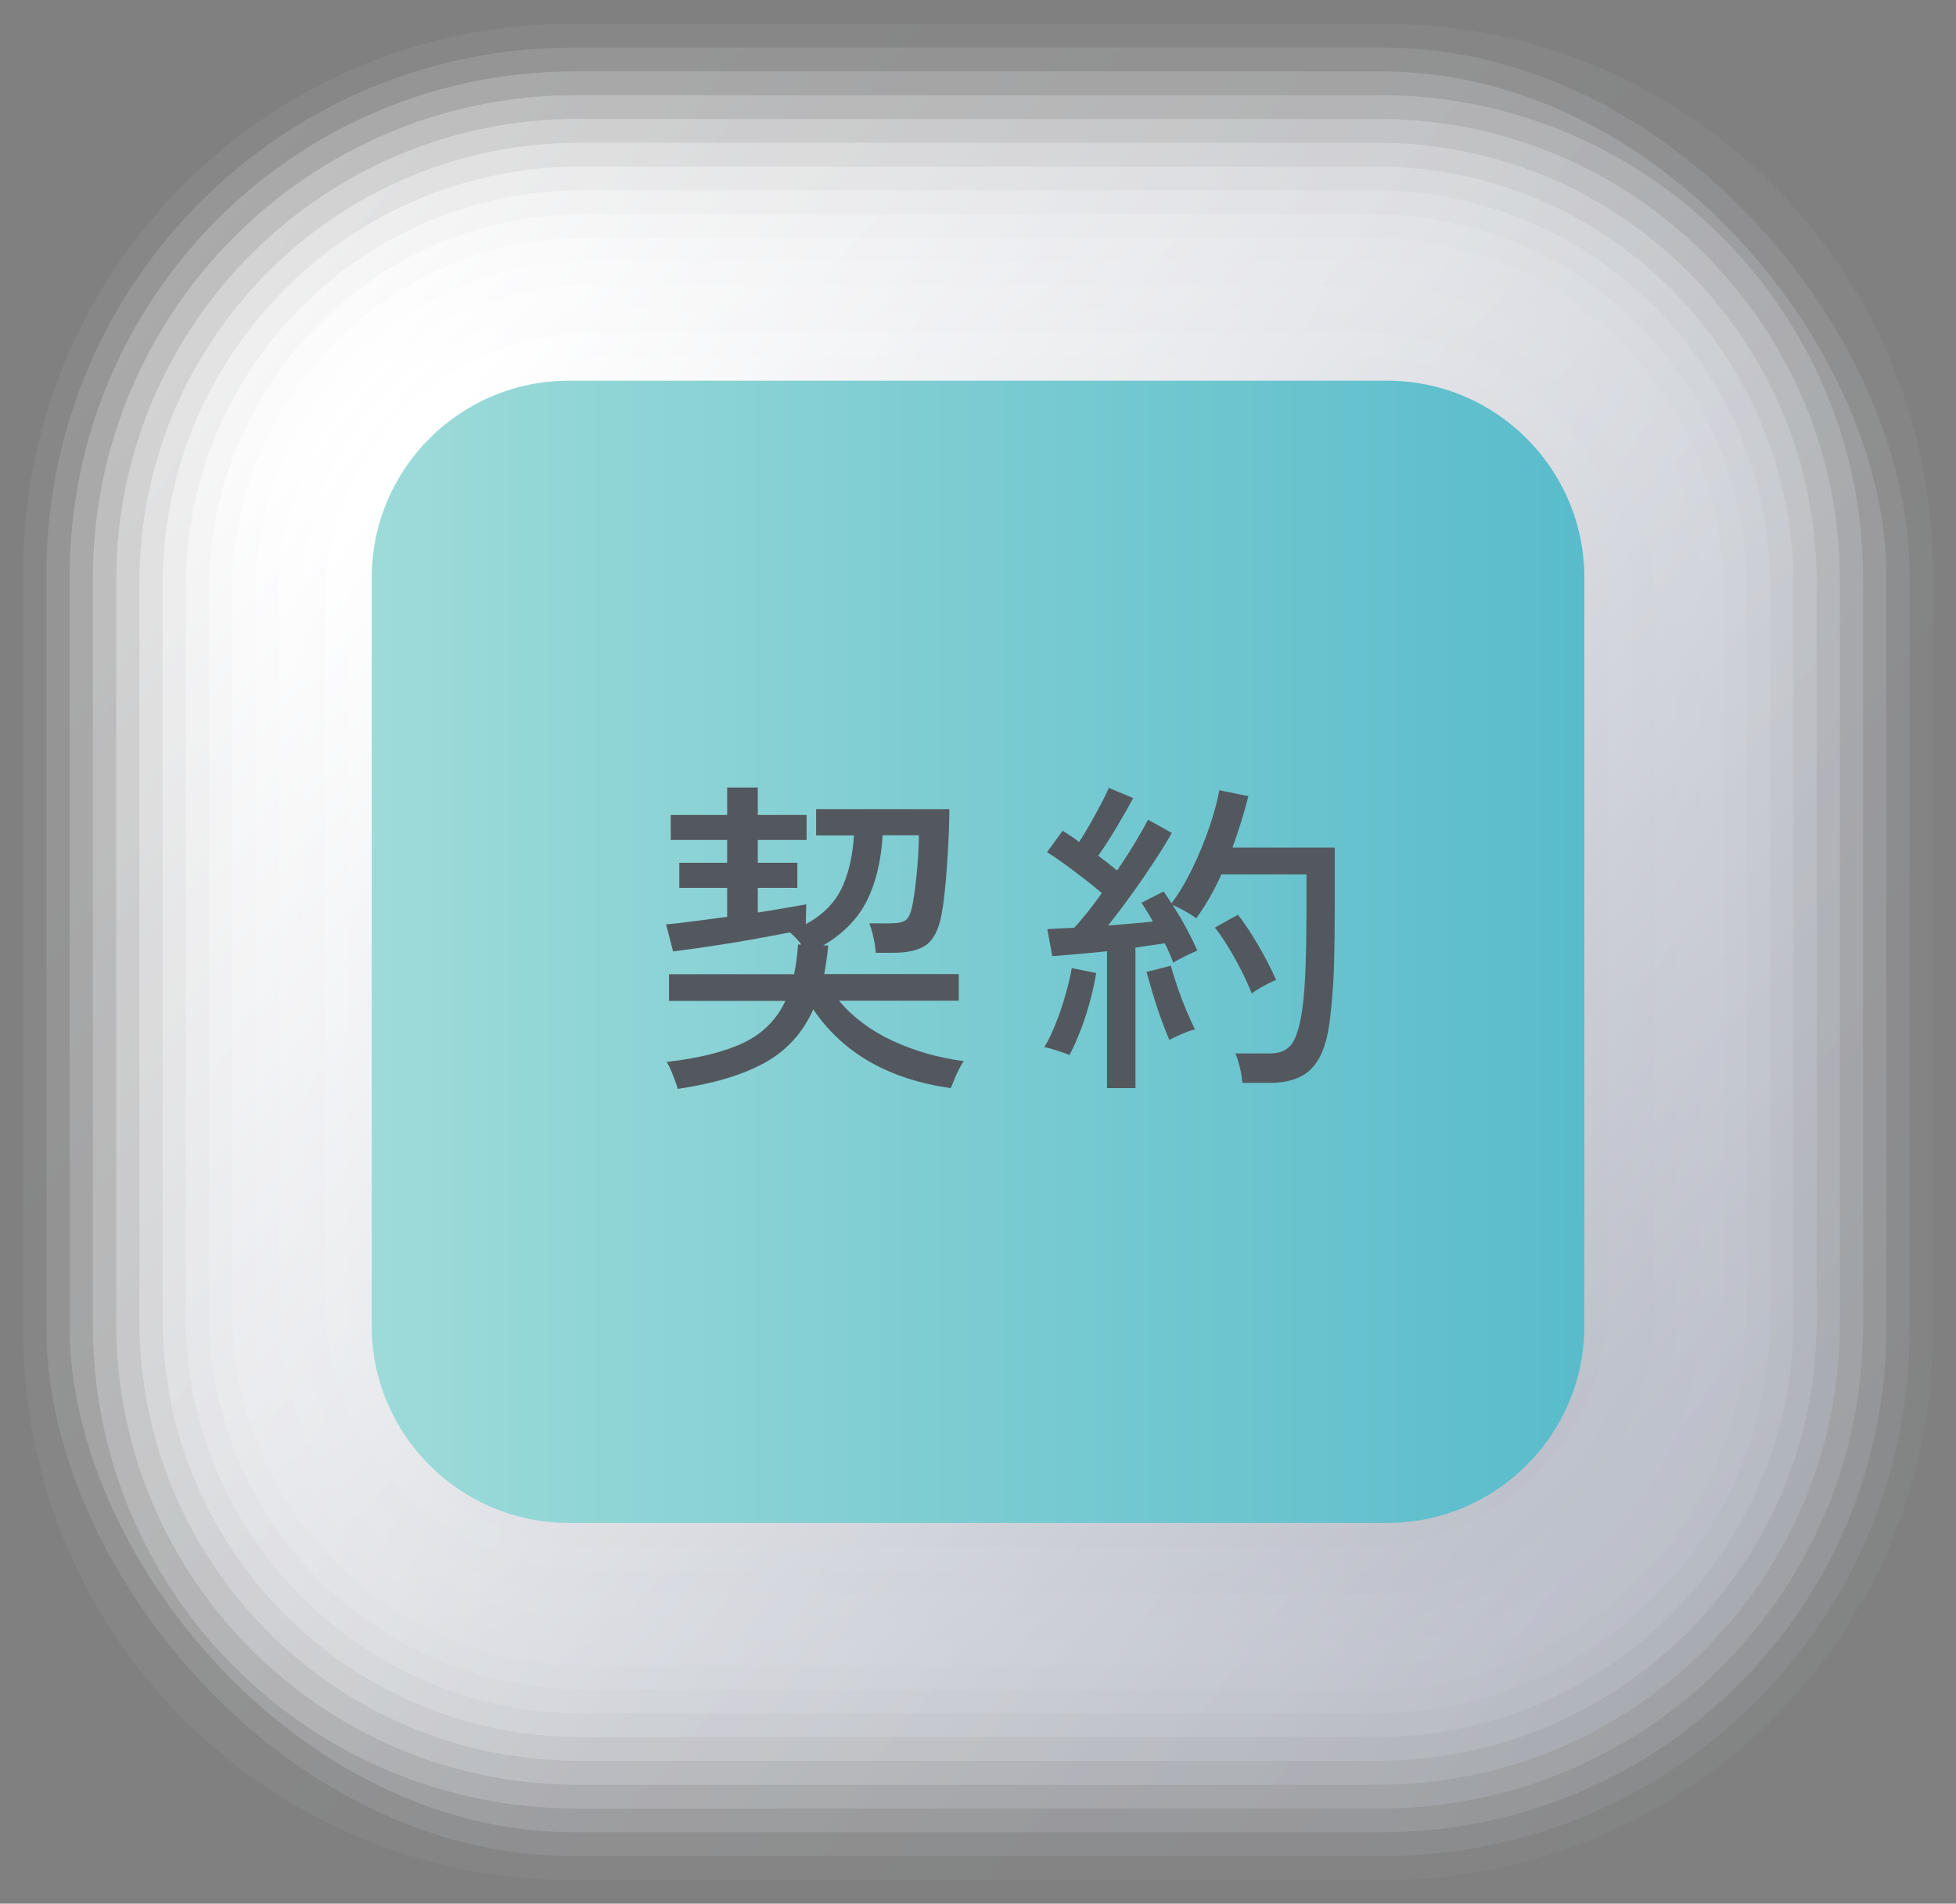 <?xml version="1.0" encoding="UTF-8"?>
<svg id="_レイヤー_2" data-name="レイヤー 2" xmlns="http://www.w3.org/2000/svg" xmlns:xlink="http://www.w3.org/1999/xlink" viewBox="0 0 207.58 202.06">
  <rect x="0" y="0" width="207.58" height="202.06" fill="#808080" stroke="none"/>
  <defs>
    <style>
      .cls-1 {
        fill: url(#_名称未設定グラデーション_670);
        opacity: .56;
      }

      .cls-1, .cls-2, .cls-3, .cls-4, .cls-5, .cls-6, .cls-7, .cls-8, .cls-9, .cls-10, .cls-11, .cls-12, .cls-13, .cls-14, .cls-15, .cls-16, .cls-17, .cls-18, .cls-19 {
        stroke-width: 0px;
      }

      .cls-2 {
        fill: url(#_名称未設定グラデーション_674);
        opacity: .31;
      }

      .cls-3 {
        fill: url(#_名称未設定グラデーション_669);
        opacity: .62;
      }

      .cls-4 {
        fill: url(#_名称未設定グラデーション_678);
        opacity: .06;
      }

      .cls-5 {
        fill: url(#_名称未設定グラデーション_668);
        opacity: .69;
      }

      .cls-6 {
        fill: url(#linear-gradient);
        opacity: 0;
      }

      .cls-7 {
        fill: url(#_名称未設定グラデーション_677);
        opacity: .12;
      }

      .cls-8 {
        fill: url(#_名称未設定グラデーション_667);
        opacity: .75;
      }

      .cls-9 {
        fill: url(#_名称未設定グラデーション_673);
        opacity: .38;
      }

      .cls-10 {
        fill: url(#_名称未設定グラデーション_666);
        opacity: .81;
      }

      .cls-11 {
        fill: url(#_名称未設定グラデーション_676);
        opacity: .19;
      }

      .cls-12 {
        fill: url(#_名称未設定グラデーション_665);
        opacity: .88;
      }

      .cls-13 {
        fill: url(#_名称未設定グラデーション_672);
        opacity: .44;
      }

      .cls-14 {
        fill: url(#linear-gradient-2);
      }

      .cls-15 {
        fill: url(#linear-gradient-3);
      }

      .cls-16 {
        fill: #53585f;
      }

      .cls-17 {
        fill: url(#_名称未設定グラデーション_664);
        opacity: .94;
      }

      .cls-18 {
        fill: url(#_名称未設定グラデーション_675);
        opacity: .25;
      }

      .cls-19 {
        fill: url(#_名称未設定グラデーション_671);
        opacity: .5;
      }
    </style>
    <linearGradient id="linear-gradient" x1="9.11" y1="30.21" x2="195.04" y2="169.28" gradientUnits="userSpaceOnUse">
      <stop offset="0" stop-color="#fff"/>
      <stop offset=".47" stop-color="#e2e4e8"/>
      <stop offset="1" stop-color="#bec2cc"/>
    </linearGradient>
    <linearGradient id="_名称未設定グラデーション_678" data-name="名称未設定グラデーション 678" x1="11.34" y1="31.56" x2="193.06" y2="168.11" gradientUnits="userSpaceOnUse">
      <stop offset="0" stop-color="#fff"/>
      <stop offset=".46" stop-color="#e3e4e9"/>
      <stop offset="1" stop-color="#bec2cc"/>
    </linearGradient>
    <linearGradient id="_名称未設定グラデーション_677" data-name="名称未設定グラデーション 677" x1="13.56" y1="32.92" x2="191.09" y2="166.93" gradientUnits="userSpaceOnUse">
      <stop offset="0" stop-color="#fff"/>
      <stop offset=".45" stop-color="#e3e5e9"/>
      <stop offset="1" stop-color="#bec2cc"/>
    </linearGradient>
    <linearGradient id="_名称未設定グラデーション_676" data-name="名称未設定グラデーション 676" x1="15.77" y1="34.28" x2="189.11" y2="165.73" gradientUnits="userSpaceOnUse">
      <stop offset="0" stop-color="#fff"/>
      <stop offset=".45" stop-color="#e4e6ea"/>
      <stop offset="1" stop-color="#bec2cc"/>
    </linearGradient>
    <linearGradient id="_名称未設定グラデーション_675" data-name="名称未設定グラデーション 675" x1="17.98" y1="35.66" x2="187.14" y2="164.52" gradientUnits="userSpaceOnUse">
      <stop offset="0" stop-color="#fff"/>
      <stop offset=".44" stop-color="#e5e6ea"/>
      <stop offset="1" stop-color="#bec2cc"/>
    </linearGradient>
    <linearGradient id="_名称未設定グラデーション_674" data-name="名称未設定グラデーション 674" x1="20.17" y1="37.04" x2="185.16" y2="163.3" gradientUnits="userSpaceOnUse">
      <stop offset="0" stop-color="#fff"/>
      <stop offset=".43" stop-color="#e5e7eb"/>
      <stop offset="1" stop-color="#bec2cc"/>
    </linearGradient>
    <linearGradient id="_名称未設定グラデーション_673" data-name="名称未設定グラデーション 673" x1="22.36" y1="38.43" x2="183.19" y2="162.07" gradientUnits="userSpaceOnUse">
      <stop offset="0" stop-color="#fff"/>
      <stop offset=".42" stop-color="#e6e7eb"/>
      <stop offset="1" stop-color="#bec2cc"/>
    </linearGradient>
    <linearGradient id="_名称未設定グラデーション_672" data-name="名称未設定グラデーション 672" x1="24.54" y1="39.83" x2="181.21" y2="160.82" gradientUnits="userSpaceOnUse">
      <stop offset="0" stop-color="#fff"/>
      <stop offset=".41" stop-color="#e6e8eb"/>
      <stop offset="1" stop-color="#bec2cc"/>
    </linearGradient>
    <linearGradient id="_名称未設定グラデーション_671" data-name="名称未設定グラデーション 671" x1="26.72" y1="41.24" x2="179.24" y2="159.56" gradientUnits="userSpaceOnUse">
      <stop offset="0" stop-color="#fff"/>
      <stop offset=".41" stop-color="#e7e8ec"/>
      <stop offset="1" stop-color="#bec2cc"/>
    </linearGradient>
    <linearGradient id="_名称未設定グラデーション_670" data-name="名称未設定グラデーション 670" x1="28.88" y1="42.65" x2="177.26" y2="158.29" gradientUnits="userSpaceOnUse">
      <stop offset="0" stop-color="#fff"/>
      <stop offset=".4" stop-color="#e7e9ec"/>
      <stop offset="1" stop-color="#bec2cc"/>
    </linearGradient>
    <linearGradient id="_名称未設定グラデーション_669" data-name="名称未設定グラデーション 669" x1="31.03" y1="44.07" x2="175.29" y2="157" gradientUnits="userSpaceOnUse">
      <stop offset="0" stop-color="#fff"/>
      <stop offset=".4" stop-color="#e8e9ed"/>
      <stop offset="1" stop-color="#bec2cc"/>
    </linearGradient>
    <linearGradient id="_名称未設定グラデーション_668" data-name="名称未設定グラデーション 668" x1="33.18" y1="45.5" x2="173.32" y2="155.7" gradientUnits="userSpaceOnUse">
      <stop offset="0" stop-color="#fff"/>
      <stop offset=".39" stop-color="#e8e9ed"/>
      <stop offset="1" stop-color="#bec2cc"/>
    </linearGradient>
    <linearGradient id="_名称未設定グラデーション_667" data-name="名称未設定グラデーション 667" x1="35.32" y1="46.94" x2="171.34" y2="154.39" gradientUnits="userSpaceOnUse">
      <stop offset="0" stop-color="#fff"/>
      <stop offset=".38" stop-color="#e9eaed"/>
      <stop offset="1" stop-color="#bec2cc"/>
    </linearGradient>
    <linearGradient id="_名称未設定グラデーション_666" data-name="名称未設定グラデーション 666" x1="37.45" y1="48.38" x2="169.37" y2="153.07" gradientUnits="userSpaceOnUse">
      <stop offset="0" stop-color="#fff"/>
      <stop offset=".38" stop-color="#e9eaee"/>
      <stop offset="1" stop-color="#bec2cc"/>
    </linearGradient>
    <linearGradient id="_名称未設定グラデーション_665" data-name="名称未設定グラデーション 665" x1="39.57" y1="49.83" x2="167.4" y2="151.73" gradientUnits="userSpaceOnUse">
      <stop offset="0" stop-color="#fff"/>
      <stop offset=".37" stop-color="#e9ebee"/>
      <stop offset="1" stop-color="#bec2cc"/>
    </linearGradient>
    <linearGradient id="_名称未設定グラデーション_664" data-name="名称未設定グラデーション 664" x1="41.68" y1="51.29" x2="165.42" y2="150.38" gradientUnits="userSpaceOnUse">
      <stop offset="0" stop-color="#fff"/>
      <stop offset=".37" stop-color="#eaebee"/>
      <stop offset="1" stop-color="#bec2cc"/>
    </linearGradient>
    <linearGradient id="linear-gradient-2" x1="43.78" y1="52.76" x2="163.45" y2="149.02" gradientUnits="userSpaceOnUse">
      <stop offset="0" stop-color="#fff"/>
      <stop offset=".36" stop-color="#eaebee"/>
      <stop offset="1" stop-color="#bec2cc"/>
    </linearGradient>
    <linearGradient id="linear-gradient-3" x1="39.45" y1="101.03" x2="168.14" y2="101.03" gradientUnits="userSpaceOnUse">
      <stop offset="0" stop-color="#9ddbd9"/>
      <stop offset="1" stop-color="#59bccb"/>
    </linearGradient>
  </defs>
  <g id="design">
    <g>
      <g>
        <g>
          <rect class="cls-6" x="0" y="0" width="207.58" height="202.06" rx="60.46" ry="60.46"/>
          <path class="cls-4" d="M60.62,2.53h86.34c32.1,0,58.16,26.06,58.16,58.16v80.7c0,32.1-26.06,58.16-58.16,58.16H60.62c-32.1,0-58.16-26.06-58.16-58.16V60.68C2.47,28.58,28.52,2.53,60.62,2.53Z"/>
          <rect class="cls-7" x="4.93" y="5.05" width="197.72" height="191.96" rx="55.85" ry="55.85"/>
          <rect class="cls-11" x="7.4" y="7.58" width="192.79" height="186.91" rx="53.55" ry="53.55"/>
          <path class="cls-18" d="M61.11,10.1h85.36c28.28,0,51.25,22.96,51.25,51.25v79.36c0,28.28-22.96,51.25-51.25,51.25H61.11c-28.28,0-51.25-22.96-51.25-51.25V61.35c0-28.28,22.96-51.25,51.25-51.25Z"/>
          <path class="cls-2" d="M61.27,12.63h85.04c27.01,0,48.95,21.93,48.95,48.95v78.91c0,27.01-21.93,48.95-48.95,48.95H61.28c-27.01,0-48.95-21.93-48.95-48.95V61.57c0-27.01,21.93-48.95,48.95-48.95Z"/>
          <path class="cls-9" d="M61.44,15.15h84.71c25.74,0,46.64,20.9,46.64,46.64v78.47c0,25.74-20.9,46.64-46.64,46.64H61.44c-25.74,0-46.64-20.9-46.64-46.64V61.8c0-25.74,20.9-46.64,46.64-46.64Z"/>
          <path class="cls-13" d="M61.6,17.68h84.39c24.47,0,44.34,19.87,44.34,44.34v78.02c0,24.47-19.87,44.34-44.34,44.34H61.6c-24.47,0-44.34-19.87-44.34-44.34V62.02c0-24.47,19.87-44.34,44.34-44.34Z"/>
          <path class="cls-19" d="M61.76,20.2h84.06c23.2,0,42.04,18.84,42.04,42.04v77.58c0,23.2-18.84,42.04-42.04,42.04H61.76c-23.2,0-42.04-18.84-42.04-42.04V62.24c0-23.2,18.84-42.04,42.04-42.04Z"/>
          <path class="cls-1" d="M61.93,22.73h83.73c21.93,0,39.73,17.8,39.73,39.73v77.13c0,21.93-17.8,39.73-39.73,39.73H61.93c-21.93,0-39.74-17.81-39.74-39.74V62.47c0-21.93,17.8-39.73,39.73-39.73Z"/>
          <path class="cls-3" d="M62.09,25.26h83.41c20.66,0,37.43,16.77,37.43,37.43v76.68c0,20.66-16.77,37.43-37.43,37.43H62.09c-20.66,0-37.44-16.77-37.44-37.44V62.69c0-20.66,16.77-37.43,37.43-37.43Z"/>
          <path class="cls-5" d="M62.25,27.78h83.08c19.39,0,35.13,15.74,35.13,35.13v76.24c0,19.39-15.74,35.13-35.13,35.13H62.25c-19.39,0-35.13-15.74-35.13-35.13V62.91c0-19.39,15.74-35.13,35.13-35.13Z"/>
          <path class="cls-8" d="M62.41,30.31h82.76c18.12,0,32.83,14.71,32.83,32.83v75.79c0,18.12-14.71,32.83-32.83,32.83H62.42c-18.12,0-32.83-14.71-32.83-32.83V63.13c0-18.12,14.71-32.83,32.83-32.83Z"/>
          <path class="cls-10" d="M62.58,32.83h82.43c16.85,0,30.52,13.68,30.52,30.52v75.35c0,16.85-13.68,30.52-30.52,30.52H62.58c-16.85,0-30.53-13.68-30.53-30.53V63.36c0-16.85,13.68-30.52,30.52-30.52Z"/>
          <path class="cls-12" d="M144.84,166.7H62.74c-15.59,0-28.22-12.63-28.22-28.22V63.58c0-15.59,12.64-28.22,28.22-28.22h82.1c15.59,0,28.23,12.64,28.23,28.22v74.9c0,15.59-12.63,28.22-28.23,28.22Z"/>
          <path class="cls-17" d="M144.68,164.18H62.9c-14.31,0-25.92-11.6-25.92-25.92V63.8c0-14.31,11.61-25.92,25.92-25.92h81.78c14.32,0,25.92,11.61,25.92,25.92v74.46c0,14.32-11.6,25.92-25.92,25.92Z"/>
          <path class="cls-14" d="M144.52,161.65H63.07c-13.04,0-23.62-10.57-23.62-23.62v-74.01c0-13.04,10.57-23.62,23.62-23.62h81.45c13.05,0,23.62,10.57,23.62,23.62v74.01c0,13.05-10.57,23.62-23.62,23.62Z"/>
        </g>
        <path class="cls-15" d="M60.37,40.41h86.85c11.55,0,20.92,9.38,20.92,20.92v79.4c0,11.55-9.37,20.92-20.92,20.92H60.37c-11.55,0-20.92-9.37-20.92-20.92V61.33c0-11.55,9.37-20.92,20.92-20.92Z"/>
      </g>
      <g>
        <path class="cls-16" d="M71.94,115.6c-.09-.33-.26-.81-.51-1.44-.24-.63-.47-1.11-.68-1.44,3.45-.4,6.18-1.08,8.19-2.05,2.01-.97,3.48-2.44,4.41-4.43h-12.35v-2.83h13.27c.21-.96.35-2.01.42-3.15h.35c-.19-.26-.39-.5-.61-.73-.22-.23-.43-.42-.61-.56-1.17.23-2.5.48-4.01.75-1.5.27-3,.51-4.48.73-1.48.22-2.78.4-3.9.54l-.74-2.87c.79-.07,1.76-.18,2.91-.33,1.14-.15,2.33-.31,3.57-.47v-3.08h-5.08v-2.66h5.08v-2.42h-5.99v-2.66h5.99v-2.91h3.25v2.91h5.18v2.66h-5.18v2.42h4.2v2.66h-4.2v2.62c1.03-.16,1.98-.32,2.87-.47.89-.15,1.65-.29,2.27-.4,0,.16,0,.47-.02.91-.01.44-.02.84-.02,1.19,1.7-.91,2.94-2.12,3.71-3.62s1.24-3.44,1.4-5.79h-4.02v-2.8h14.14c0,.86-.02,1.81-.07,2.85-.05,1.04-.1,2.09-.18,3.15-.07,1.06-.16,2.05-.26,2.97-.1.92-.22,1.69-.33,2.29-.3,1.56-.85,2.62-1.63,3.17-.78.55-1.93.82-3.45.82h-1.89c-.02-.42-.1-.96-.24-1.61-.14-.65-.29-1.16-.46-1.51h2.1c.63,0,1.1-.05,1.42-.16.31-.1.55-.3.7-.6.15-.29.29-.73.4-1.31.09-.47.19-1.14.3-2.03s.19-1.81.26-2.78c.07-.97.1-1.79.1-2.47h-3.85c-.16,2.73-.72,5.05-1.68,6.96-.96,1.91-2.5,3.49-4.62,4.73h.52c-.05.56-.1,1.09-.18,1.59-.07.5-.15.99-.24,1.45h14.28v2.83h-12.71c1.49,1.77,3.4,3.2,5.72,4.27,2.32,1.07,4.82,1.79,7.51,2.14-.12.16-.27.43-.46.79-.19.36-.36.74-.52,1.12-.16.39-.29.71-.39.96-6.58-.93-11.45-3.72-14.59-8.36-1.12,2.5-2.84,4.39-5.16,5.67-2.32,1.28-5.4,2.21-9.22,2.77Z"/>
        <path class="cls-16" d="M113.49,111.99c-.19-.09-.46-.2-.81-.31-.35-.12-.69-.23-1.03-.33-.34-.1-.61-.17-.82-.19.4-.65.79-1.48,1.19-2.47.4-.99.75-2.02,1.05-3.08.3-1.06.53-2.01.67-2.85l2.59.52c-.14.91-.36,1.91-.65,2.99-.29,1.08-.63,2.13-1.02,3.13-.39,1-.78,1.87-1.17,2.59ZM117.48,115.53v-14.56c-1.12.12-2.19.22-3.22.31-1.03.09-1.89.16-2.59.21l-.52-2.87c.37-.02.8-.05,1.28-.07.48-.02,1-.05,1.56-.07.42-.44.89-.99,1.4-1.63.51-.64,1.03-1.32,1.54-2.05-.51-.44-1.11-.93-1.78-1.45-.68-.52-1.36-1.04-2.07-1.56-.7-.51-1.35-.96-1.96-1.33l1.65-2.28c.26.16.54.34.84.54.3.2.61.41.91.65.37-.56.76-1.2,1.17-1.92.41-.72.79-1.43,1.16-2.12.36-.69.64-1.25.82-1.7l2.59,1.08c-.51.96-1.11,2-1.78,3.13-.68,1.13-1.32,2.13-1.93,2.99.37.28.73.55,1.07.82.34.27.65.52.93.75.72-1.05,1.38-2.07,1.96-3.05.58-.98,1.03-1.76,1.33-2.34l2.52,1.4c-.51.91-1.15,1.94-1.91,3.1-.76,1.15-1.56,2.32-2.4,3.48-.84,1.17-1.66,2.25-2.45,3.25.89-.07,1.74-.14,2.55-.21.82-.07,1.55-.14,2.21-.21-.21-.37-.42-.73-.63-1.07-.21-.34-.41-.65-.59-.93l2.34-1.19c.28.37.56.79.84,1.26.79-1.05,1.53-2.29,2.22-3.71.69-1.42,1.28-2.87,1.79-4.34.5-1.47.86-2.79,1.07-3.96l3.08.63c-.21.86-.46,1.76-.75,2.68-.29.92-.6,1.85-.93,2.78h10.85v5.95c0,2.12-.02,3.94-.05,5.46-.03,1.52-.09,2.83-.18,3.94-.08,1.11-.18,2.12-.3,3.03-.21,1.68-.58,3-1.12,3.96-.54.96-1.24,1.63-2.1,2.03-.86.4-1.89.6-3.08.6h-2.98c-.02-.47-.11-1.01-.26-1.63-.15-.62-.31-1.11-.47-1.49h3.68c.91,0,1.61-.26,2.1-.77.49-.51.88-1.5,1.16-2.98.21-1.05.36-2.53.46-4.43.09-1.9.14-4.47.14-7.72v-3.11h-9.03c-.37.84-.79,1.66-1.24,2.45-.46.79-.93,1.53-1.42,2.21-.28-.21-.69-.47-1.23-.77-.54-.3-.97-.51-1.29-.63.51.77,1,1.59,1.47,2.47.47.88.85,1.66,1.16,2.36-.3.12-.73.31-1.29.59-.56.28-.98.51-1.26.7-.12-.3-.25-.63-.4-.98-.15-.35-.32-.71-.51-1.08-.44.07-.93.14-1.45.21s-1.08.15-1.66.25v14.91h-2.97ZM124.09,110.38c-.26-.61-.55-1.36-.88-2.26-.33-.9-.62-1.8-.89-2.71-.27-.91-.48-1.66-.65-2.24l2.59-.67c.16.63.39,1.37.68,2.22.29.85.61,1.69.95,2.5.34.82.65,1.5.93,2.06-.19.02-.47.1-.84.25-.37.14-.73.29-1.08.46-.35.16-.62.29-.8.38ZM132.84,105.45c-.3-.77-.67-1.58-1.1-2.43-.43-.85-.89-1.68-1.38-2.48-.49-.81-.97-1.5-1.43-2.08l2.45-1.37c.75.98,1.48,2.09,2.2,3.33.72,1.24,1.34,2.44,1.85,3.6-.33.12-.78.33-1.35.65-.57.31-.99.58-1.24.79Z"/>
      </g>
    </g>
  </g>
</svg>